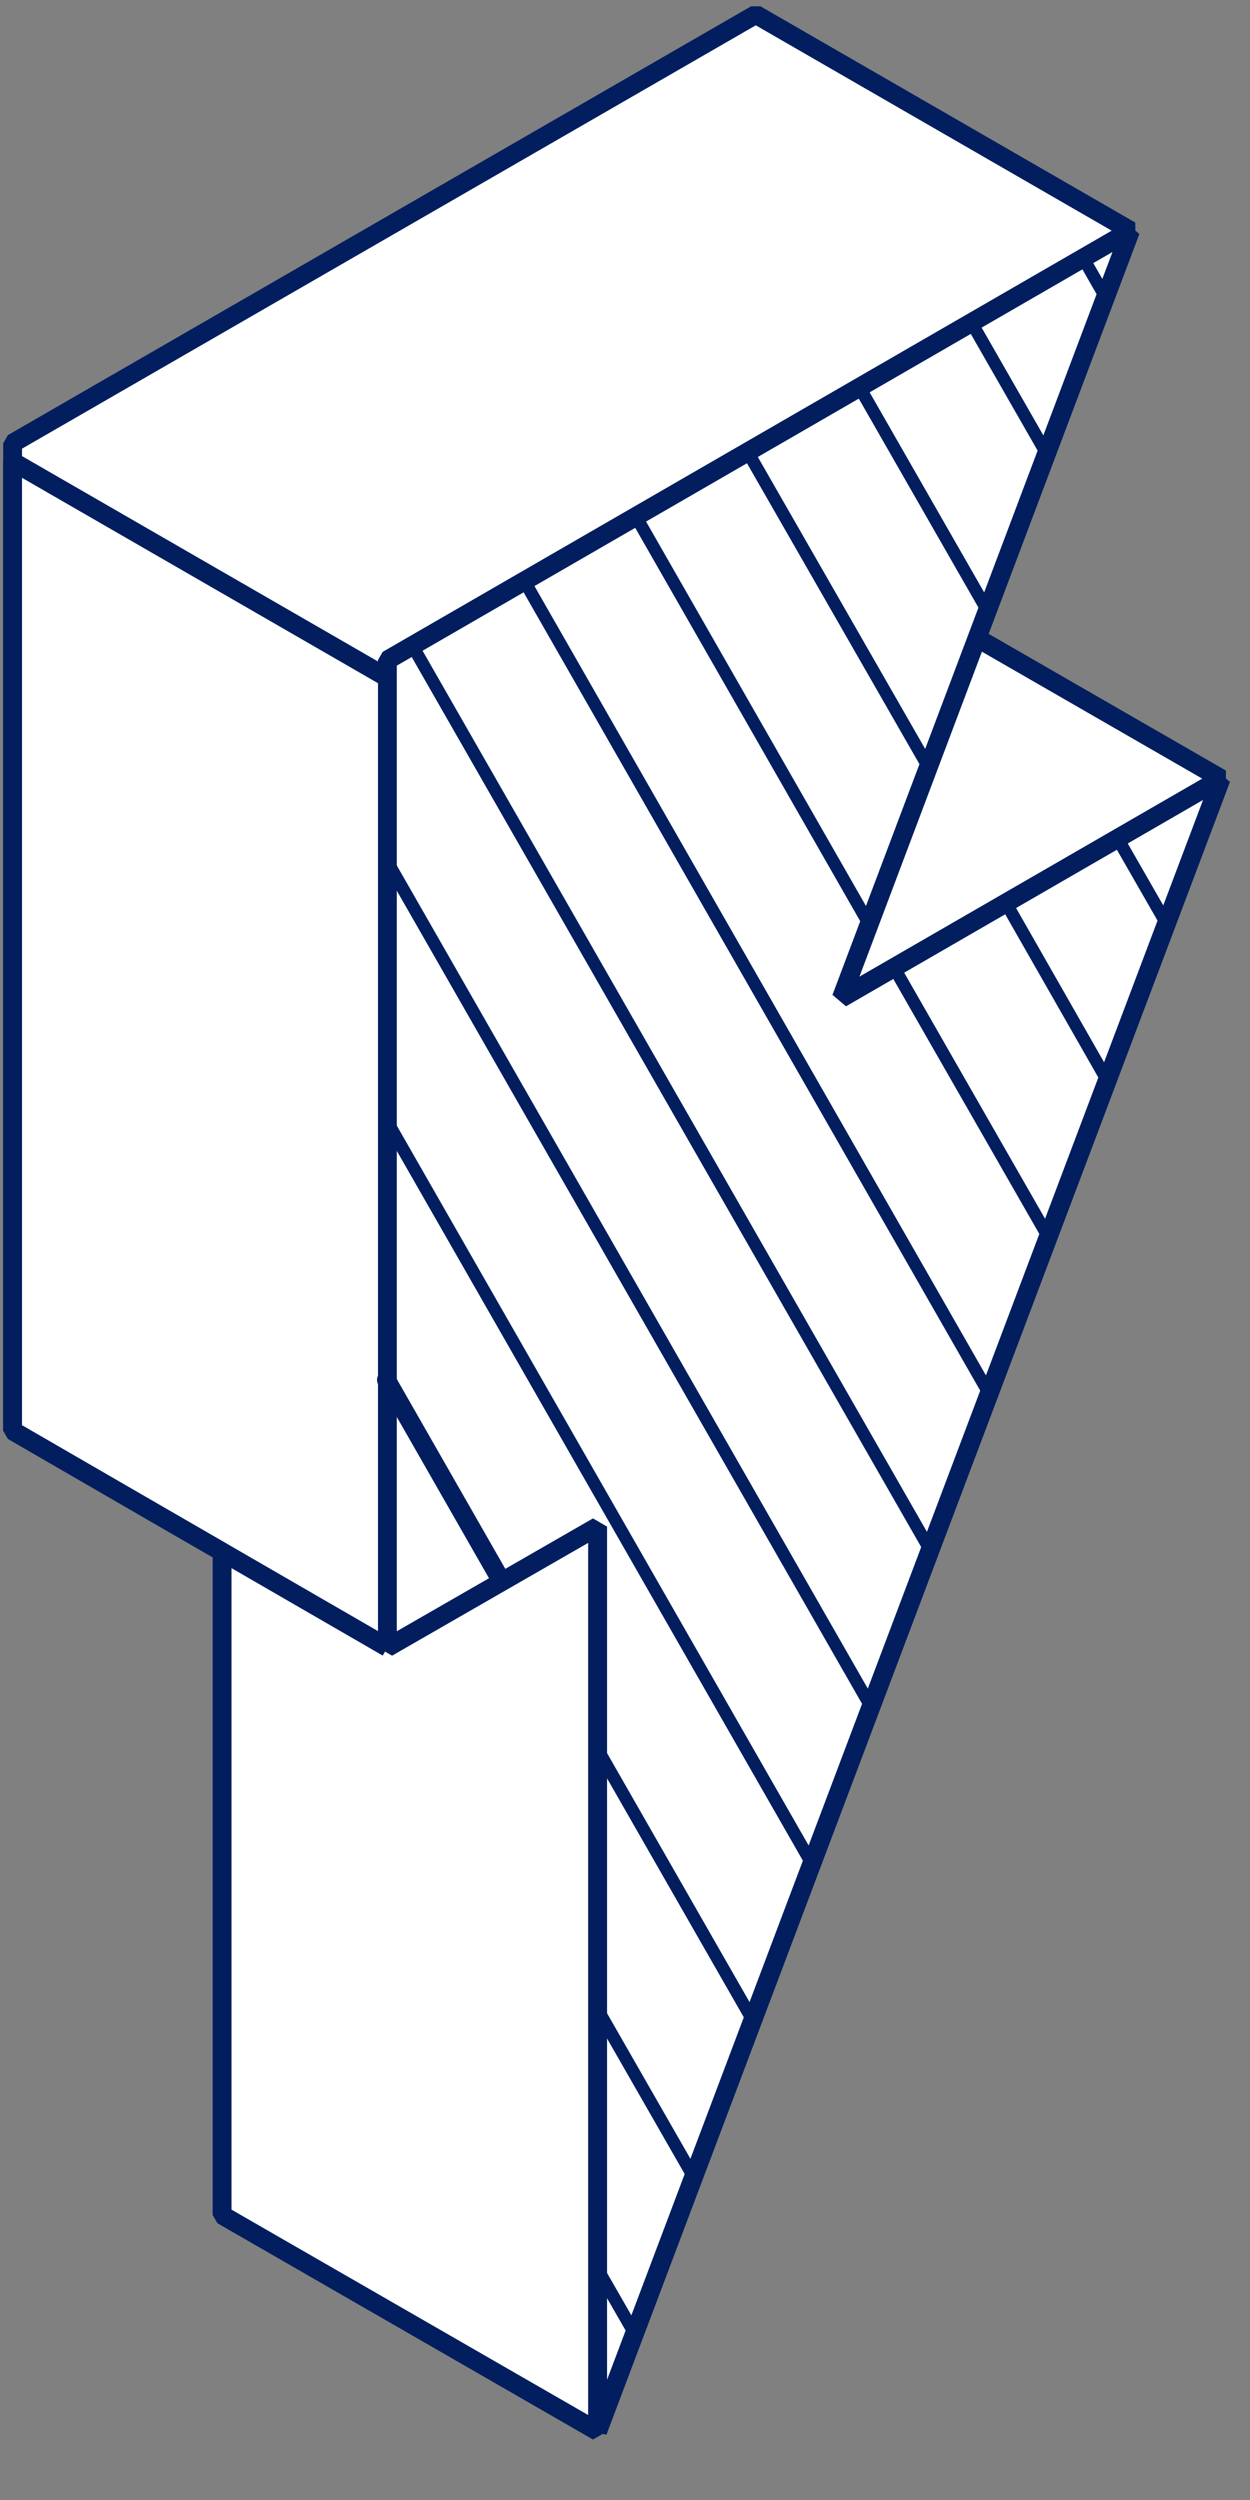 <svg width="50" height="100" viewBox="0 0 50 100" fill="none" xmlns="http://www.w3.org/2000/svg">
<rect x="0" y="0" width="50" height="100" fill="#808080" stroke="none"/>
<g clip-path="url(#clip0_1914_52616)">
<g clip-path="url(#clip1_1914_52616)">
<path fill-rule="evenodd" clip-rule="evenodd" d="M33.653 39.92L48.848 31.148L33.834 22.497L18.629 31.279L33.643 39.93L33.653 39.92ZM0.504 17.73L30.231 0.578L45.225 9.229L15.498 26.401V56.208L23.908 61.046V97.236L8.894 88.585V62.059L0.504 57.222V17.73Z" fill="white" stroke="#021E5F" stroke-width="0.753" stroke-miterlimit="10" stroke-linejoin="bevel"/>
<path fill-rule="evenodd" clip-rule="evenodd" d="M15.498 27.112L0.504 18.461V57.23L5.964 60.392L8.884 62.078V88.603L23.908 97.255V61.064L15.498 56.217V27.112Z" fill="white" stroke="#021E5F" stroke-width="0.753" stroke-miterlimit="10" stroke-linejoin="bevel"/>
<path fill-rule="evenodd" clip-rule="evenodd" d="M15.496 26.408L45.223 9.227L33.651 39.927L48.846 31.145L23.906 97.254V61.063L15.496 65.901V26.408Z" fill="white" stroke="#021E5F" stroke-width="0.753" stroke-miterlimit="10" stroke-linejoin="bevel"/>
<path d="M15.498 65.898L0.504 57.227" stroke="#021E5F" stroke-width="0.753" stroke-miterlimit="10" stroke-linejoin="bevel"/>
<path d="M25.331 93.249L23.855 90.68" stroke="#021E5F" stroke-width="0.502" stroke-miterlimit="10" stroke-linecap="round" stroke-linejoin="bevel"/>
<path d="M27.689 86.983L23.855 80.289" stroke="#021E5F" stroke-width="0.502" stroke-miterlimit="10" stroke-linecap="round" stroke-linejoin="bevel"/>
<path d="M15.537 65.75L15.457 65.609" stroke="#021E5F" stroke-width="0.502" stroke-miterlimit="10" stroke-linecap="round" stroke-linejoin="bevel"/>
<path d="M30.058 80.722L23.855 69.883" stroke="#021E5F" stroke-width="0.502" stroke-miterlimit="10" stroke-linecap="round" stroke-linejoin="bevel"/>
<path d="M20.013 63.164L15.457 55.195" stroke="#021E5F" stroke-width="0.753" stroke-miterlimit="10" stroke-linecap="round" stroke-linejoin="bevel"/>
<path d="M32.418 74.451L15.457 44.805" stroke="#021E5F" stroke-width="0.502" stroke-miterlimit="10" stroke-linecap="round" stroke-linejoin="bevel"/>
<path d="M34.787 68.18L15.457 34.398" stroke="#021E5F" stroke-width="0.502" stroke-miterlimit="10" stroke-linecap="round" stroke-linejoin="bevel"/>
<path d="M39.513 55.653L20.926 23.156" stroke="#021E5F" stroke-width="0.502" stroke-miterlimit="10" stroke-linecap="round" stroke-linejoin="bevel"/>
<path d="M41.879 49.388L35.707 38.609" stroke="#021E5F" stroke-width="0.502" stroke-miterlimit="10" stroke-linecap="round" stroke-linejoin="bevel"/>
<path d="M34.714 36.877L25.391 20.578" stroke="#021E5F" stroke-width="0.502" stroke-miterlimit="10" stroke-linecap="round" stroke-linejoin="bevel"/>
<path d="M39.44 24.328L34.332 15.406" stroke="#021E5F" stroke-width="0.502" stroke-miterlimit="10" stroke-linecap="round" stroke-linejoin="bevel"/>
<path d="M46.605 36.85L44.648 33.438" stroke="#021E5F" stroke-width="0.502" stroke-miterlimit="10" stroke-linecap="round" stroke-linejoin="bevel"/>
<path d="M44.167 11.792L43.273 10.227" stroke="#021E5F" stroke-width="0.502" stroke-miterlimit="10" stroke-linecap="round" stroke-linejoin="bevel"/>
<path d="M37.154 61.912L16.449 25.742" stroke="#021E5F" stroke-width="0.502" stroke-miterlimit="10" stroke-linecap="round" stroke-linejoin="bevel"/>
<path d="M29.855 17.984L37.081 30.59V30.6" fill="#021E5F"/>
<path d="M29.855 17.984L37.081 30.59V30.6" stroke="#021E5F" stroke-width="0.502" stroke-miterlimit="10" stroke-linecap="round" stroke-linejoin="bevel"/>
<path d="M44.238 43.129L40.184 36.023" stroke="#021E5F" stroke-width="0.502" stroke-miterlimit="10" stroke-linecap="round" stroke-linejoin="bevel"/>
<path d="M41.809 18.051L38.809 12.812" stroke="#021E5F" stroke-width="0.502" stroke-miterlimit="10" stroke-linecap="round" stroke-linejoin="bevel"/>
</g>
</g>
<defs>
<clipPath id="clip0_1914_52616">
<rect width="49.849" height="100" fill="white"/>
</clipPath>
<clipPath id="clip1_1914_52616">
<rect width="49.849" height="100" fill="white"/>
</clipPath>
</defs>
</svg>

